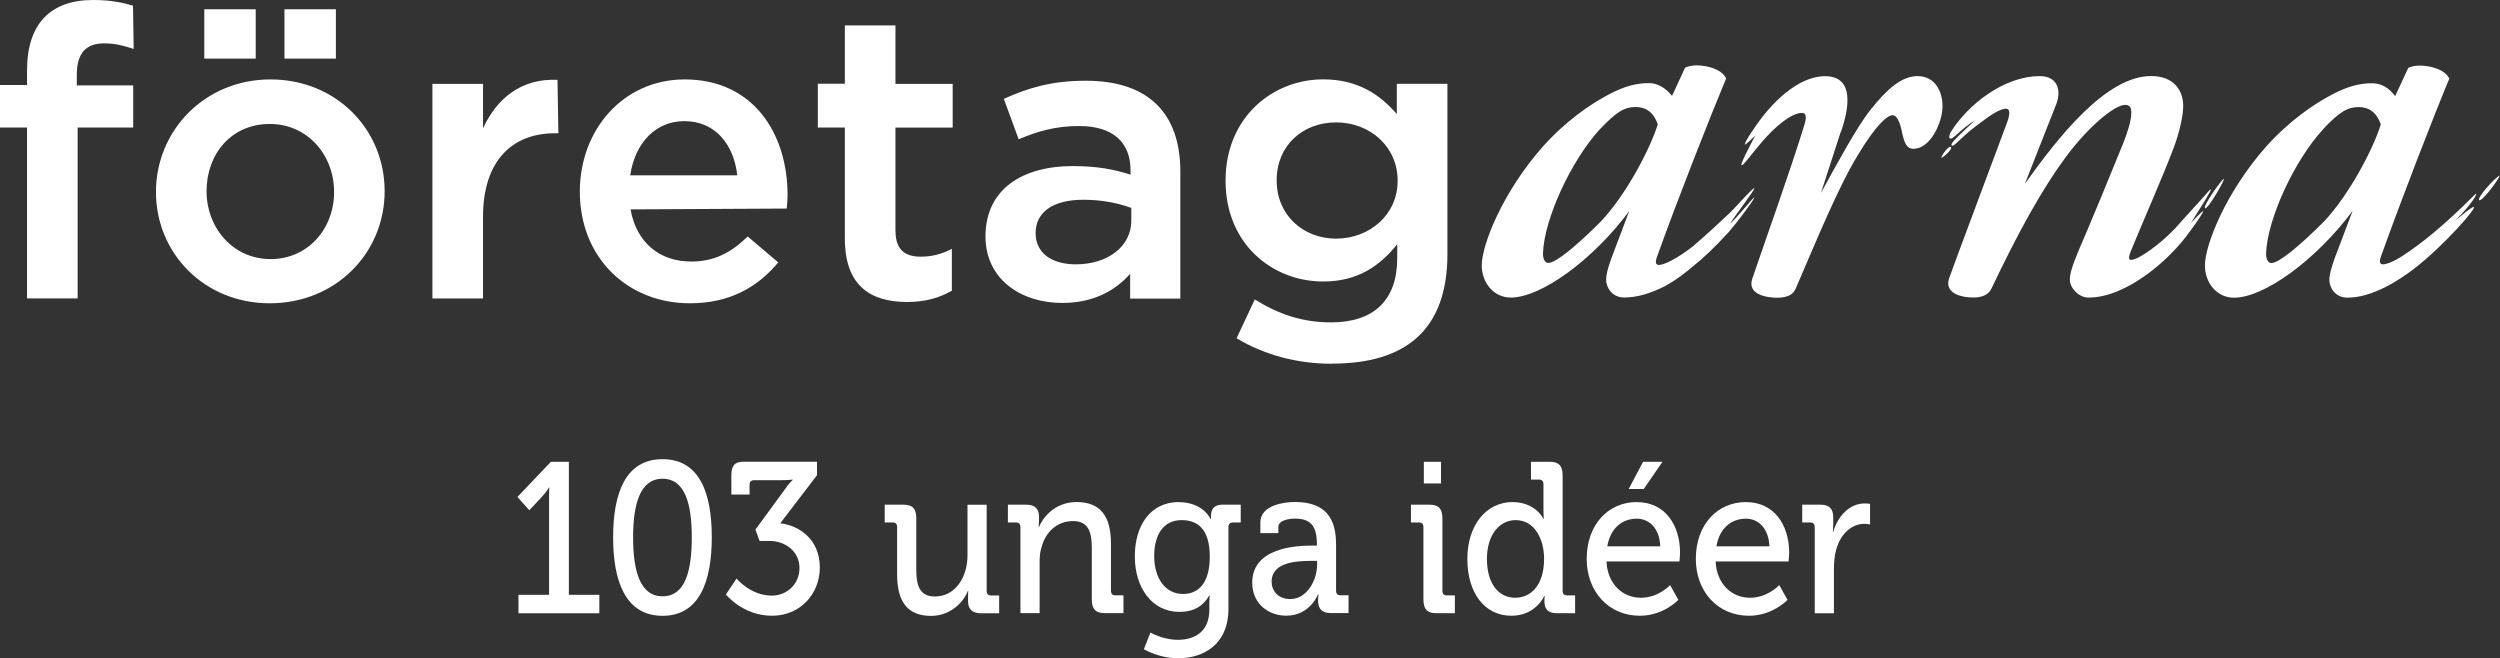 <?xml version="1.0" encoding="UTF-8"?>
<svg xmlns="http://www.w3.org/2000/svg" viewBox="0 0 362.61 95.48">
  <rect x="0" y="0" width="362.61" height="95.48" fill="#333333" stroke="none"/>
  <defs>
    <style>
      .cls-1 {
        fill: #fff;
      }
    </style>
  </defs>
  <g id="Layer_1" data-name="Layer 1">
    <path class="cls-1" d="M236.35,30.57c-5.28,7.11-12.8,12.59-17.22,12.59-2.51,0-4.21-2.19-4.21-4.67,0-2.99,3.04-10.65,8.87-17.24,3.41-3.79,6.9-6.14,9.48-7.51,2.28-1.22,4.12-1.71,5.96-1.68,1.7,.03,2.82,1.28,3.29,1.84l1.89-4.08c.37-.18,.99-.34,1.61-.34,1.43,0,3.63,.45,4.35,1.89-2.11,5.02-7.23,18.02-10.03,25.88-.37,.97-.04,1.18,.25,1.18,.78,0,2.65-.91,4.93-2.68,1.64-1.39,4.64-4.15,5.43-4.92,.87-.85,3.29-3.63,3.49-3.52,.2,.11-3.17,4.46-3.47,5.09,1.14-.96,3.69-4.26,3.48-3.72-.2,.55-2.8,3.97-3.73,5-2.06,2.26-3.75,3.83-5.14,4.93-.97,.82-2.29,1.87-3.46,2.52-.25,.14-.47,.27-.65,.38-1.97,1.01-4,1.64-5.88,1.64s-2.63-1.6-2.63-2.55c0-.78,.23-1.64,.76-3.14l2.61-6.9Zm-4.28-11.85c-4.21,4.59-8.12,13.09-8.27,18.04,0,.84,.3,1.38,.77,1.38,1.14,0,4.26-2.65,7.61-6,3.75-3.97,7.2-10.64,8.27-14.11-.59-1.74-1.75-2.51-3.18-2.51-1.6,0-2.77,.64-5.19,3.2ZM19.32,12.39v6.11H11.26v24.78H3.92V18.5H0v-6.17H3.92v-2.09C3.92,3.4,7.36,0,13.52,0c2.47,0,4.18,.35,5.77,.82l.1,6.28-.18-.06c-1.39-.46-2.61-.75-4.11-.75-2.6,0-3.96,1.39-3.96,4.54v1.56h8.18Zm21.94-3.88V1.34h7.46v7.16h-7.46Zm-11.63,0V1.34h7.46v7.16h-7.46Zm9.49,35.48c-9.48,0-16.5-7.25-16.5-16.15s7.07-16.32,16.61-16.32,16.56,7.25,16.56,16.21-7.07,16.26-16.67,16.26Zm0-26.01c-5.58,0-9.16,4.37-9.16,9.74s3.87,9.86,9.28,9.86,9.22-4.37,9.22-9.74-3.87-9.86-9.33-9.86Zm30.94,25.31h-7.34V12.16h7.34v6.45c2-4.33,5.53-7.26,10.8-7.03l.13,7.75h-.54c-6.11,0-10.39,3.96-10.39,12.08v11.88Zm30.13-5.35c3.4,0,5.83-1.27,8.26-3.64l4.43,3.76c-3.03,3.64-7.1,5.93-12.81,5.93-9.01,0-15.97-6.55-15.97-16.21,0-8.95,6.3-16.26,15.21-16.26,9.92,0,14.92,7.8,14.92,16.79,0,.65-.06,1.23-.12,1.94l-22.65,.12c.85,4.86,4.28,7.56,8.72,7.56Zm6.75-12.51c-.51-4.44-3.15-7.86-7.68-7.86-4.19,0-7.17,3.19-7.85,7.86h15.53Zm22.95,8.08c0,2.67,1.33,3.72,3.66,3.72,1.56,0,2.94-.35,4.32-1.04l.19-.1v6.08c-1.84,1.04-3.85,1.63-6.5,1.63-5.26,0-9.02-2.33-9.02-9.19V18.5h-3.92v-6.35h3.92V3.68h7.34V12.16h8.3v6.35h-8.3v15Zm34.03,9.78v-3.57c-2.13,2.41-5.31,4.22-9.86,4.22-5.89,0-11.12-3.37-11.12-9.66,0-6.89,5.42-10.19,12.64-10.19,3.67,0,6.05,.5,8.4,1.24v-.58c0-4.18-2.61-6.47-7.46-6.47-3.43,0-5.98,.75-8.77,1.92l-2.15-5.86c3.52-1.58,6.87-2.63,11.91-2.63,9.19,0,13.69,4.85,13.69,13.17v18.43h-7.28Zm.17-13.13c-1.79-.68-4.25-1.19-6.94-1.19-4.41,0-6.94,1.79-6.94,4.83s2.53,4.54,5.83,4.54c4.64,0,8.05-2.6,8.05-6.35v-1.84Zm29.13,22.6c-5.11,0-9.86-1.29-13.86-3.7l2.64-5.63c3.38,2.11,6.86,3.33,11.04,3.33,6.24,0,9.62-3.22,9.62-9.33v-2.01c-2.55,3.19-5.76,5.41-10.74,5.41-7.31,0-14.16-5.37-14.16-14.63s6.9-14.69,14.16-14.69c5.08,0,8.29,2.27,10.68,5.03v-4.39h7.34v24.68c0,11.01-6.03,15.91-16.73,15.91Zm.58-35.01c-4.84,0-8.63,3.34-8.63,8.4s3.85,8.46,8.63,8.46,8.92-3.4,8.92-8.4-4.08-8.46-8.92-8.46Zm73.21,1.31l-2.89,8.92c2.26-4.13,5.3-9.73,7.19-12.06,2.41-3.02,4.49-4.88,6.83-4.88,2.53,0,3.61,2.22,3.61,4.36,0,2.35-1.74,6.18-4.21,6.18-1.03,0-1.35-.97-1.64-2.3-.31-1.53-.75-2.57-1.39-2.57-.81,0-2.51,1.57-5.02,5.75-2.79,4.52-5.95,12.25-9.05,19.43-.41,.99-1.48,1.29-2.69,1.29-1.44,0-4.35-.43-3.6-2.74,1.66-4.91,5.44-15.41,7.55-22.28,.4-1.27,.23-1.79-.32-1.79-1.59,0-3.97,2.06-5.79,4.18-1.39,1.58-2.57,3.31-2.96,3.42-.39,.11,1.2-2.86,1.95-4.29,0,0-1.53,1.5-1.5,1.26,.06-.48,.91-1.69,1.52-2.58,2.21-3.28,6.11-7.31,10.11-7.31,4.29,0,3.5,4.63,2.32,8.03Zm74.22,11.53c-5.29,7.1-12.8,12.59-17.21,12.59-2.51,0-4.21-2.19-4.21-4.67,0-2.99,3.04-10.65,8.87-17.24,3.41-3.79,6.9-6.14,9.48-7.51,2.28-1.22,4.12-1.71,5.96-1.68,1.87,.03,2.82,1.29,3.29,1.85l1.89-4.08c.36-.18,.99-.34,1.61-.34,1.43,0,3.63,.45,4.35,1.89-2.11,5.02-7.11,17.91-9.9,25.76-.37,.97-.04,1.18,.25,1.18,.53,0,1.58-.39,2.91-1.26,2.67-1.75,5.79-4.2,10.46-8.87,.63-.63-.26,1.28-2.9,3.8,1.11-.87,2.2-1.83,2.68-1.99,.83-.26-4.16,5.55-8.71,9.03-2.06,1.57-5.91,4.12-9.56,4.12-1.91,0-2.63-1.6-2.63-2.55,0-.78,.24-1.63,.76-3.14l2.61-6.89Zm-4.27-11.85c-4.22,4.59-8.12,13.09-8.28,18.04,0,.84,.3,1.37,.77,1.37,1.14,0,4.26-2.65,7.61-6,3.74-3.97,7.2-10.64,8.26-14.11-.59-1.74-1.75-2.51-3.18-2.51-1.6,0-2.78,.64-5.19,3.2Zm25.65,6.7c-.48,1.02-2.67,3.87-3.03,3.59-.36-.28,2.23-3.26,3.03-3.59Zm-40.08,.51c.34-.12-2.3,4.48-2.7,4.25-.4-.22,2.37-4.13,2.7-4.25Zm-39.57-4.63c.36,.24-1.22,1.64-1.36,1.55-.15-.1,1-1.79,1.36-1.55Zm3.68-3.98c-1.27,.78-2.06,1.47-2.96,2.29-1.26,1.14-.99-.06-.73-.48,2.45-3.95,7.7-8.11,12.89-8.11,2.88,0,3.08,2.43,2.39,4.11l-4.54,11.52c4.77-6.69,11.75-15.64,18.31-15.64,3.41,0,4.66,2.19,4.66,4.36,0,1.46-.61,4.04-1.37,6.01-1.36,3.7-4.99,11.94-6.2,14.96-.19,.45-.29,.81-.28,1.04,0,.2,.08,.29,.31,.29,1.04,0,4.16-2.25,6.32-4.51,1.72-1.96,4.12-4.52,4.51-5,1.66-2,.01,.67-.45,1.41-.54,.87-1.35,2.16-1.71,2.72,.33-.33,1.61-1.71,1.75-1.68,.14,.02-.84,1.51-1.96,3-2.84,4.01-9.11,9.53-14.66,9.53-1.43,0-2.7-1.42-2.7-2.55,0-.94,.32-2.02,1.37-4.51,1.96-4.53,4.53-10.8,6.34-15.26,.61-1.51,1.2-3.3,1.2-4.48,0-.66-.14-1.15-.92-1.15-1.21,0-4.42,2.28-7.9,6.67-4.07,5.28-7.77,12.21-11.47,19.99-.49,.98-1.46,1.28-2.69,1.28-.69,0-1.71-.11-2.49-.5-.79-.4-1.33-1.1-.97-2.24,.3-.98,7.63-20.45,8.39-22.56,.23-.6,.37-1.15,.35-1.53-.02-.36-.16-.57-.53-.55-1.17,.06-2.97,1.55-4.28,2.5-1.1,.8-2.31,1.98-3,2.61-.5,.46-.88,.29-.24-.45,.64-.74,3.23-3.11,3.23-3.11Z"/>
  </g>
  <g id="Layer_2" data-name="Layer 2">
    <g>
      <path class="cls-1" d="M75.2,86.27h4.44v-14.19c0-.68,.03-1.37,.03-1.37h-.06s-.23,.5-.95,1.28l-1.89,2.02-1.72-1.93,4.85-5.1h2.61v19.29h4.42v2.68h-11.73v-2.68Z"/>
      <path class="cls-1" d="M88.93,77.93c0-6.32,1.75-11.33,7.17-11.33s7.14,5.01,7.14,11.33-1.75,11.39-7.14,11.39-7.17-5.04-7.17-11.39Zm11.41,0c0-4.76-.95-8.49-4.24-8.49s-4.27,3.73-4.27,8.49,.95,8.56,4.27,8.56,4.24-3.76,4.24-8.56Z"/>
      <path class="cls-1" d="M106.82,83.9s2.01,2.49,5.13,2.49c2.18,0,4.01-1.65,4.01-4.01s-2.01-3.92-4.36-3.92h-1.43l-.6-1.65,4.22-5.76c.6-.93,1.18-1.43,1.18-1.43v-.06s-.6,.09-1.72,.09h-3.9c-.4,0-.63,.22-.63,.68v1.4h-2.64v-2.77c0-1.4,.46-1.99,1.75-1.99h10.67v1.96l-5.33,6.97c2.64,.31,5.74,2.21,5.74,6.44,0,3.67-2.72,6.97-6.94,6.97s-6.68-3.08-6.68-3.08l1.55-2.33Z"/>
      <path class="cls-1" d="M130.13,76.47c0-.47-.23-.69-.63-.69h-1.18v-2.58h2.72c1.32,0,1.86,.59,1.86,1.93v7.47c0,2.18,.4,3.92,2.7,3.92,2.98,0,4.73-2.83,4.73-5.94v-7.37h2.78v12.48c0,.47,.23,.68,.63,.68h1.18v2.58h-2.67c-1.23,0-1.84-.62-1.84-1.74v-.59c0-.5,.03-.9,.03-.9h-.06c-.6,1.56-2.47,3.61-5.33,3.61-3.27,0-4.93-1.87-4.93-6.04v-6.81Z"/>
      <path class="cls-1" d="M148,76.47c0-.47-.23-.69-.63-.69h-1.18v-2.58h2.67c1.23,0,1.84,.59,1.84,1.74v.59c0,.5-.06,.9-.06,.9h.06c.57-1.37,2.29-3.61,5.45-3.61,3.44,0,4.99,2.02,4.99,6.04v6.81c0,.47,.23,.68,.63,.68h1.18v2.58h-2.75c-1.29,0-1.84-.59-1.84-1.99v-7.41c0-2.21-.4-3.95-2.72-3.95s-4.01,1.59-4.59,3.86c-.2,.62-.26,1.34-.26,2.12v7.37h-2.78v-12.48Z"/>
      <path class="cls-1" d="M170.94,72.83c3.61,0,4.65,2.46,4.65,2.46h.06v-.5c0-.93,.46-1.59,1.61-1.59h2.7v2.58h-1.15c-.37,0-.63,.22-.63,.62v11.89c0,5.2-3.64,7.19-7.31,7.19-1.75,0-3.53-.53-4.96-1.31l.95-2.43s1.78,1.06,3.96,1.06c2.52,0,4.59-1.21,4.59-4.39v-1.06c0-.5,.06-1,.06-1h-.06c-.86,1.52-2.21,2.4-4.33,2.4-4.01,0-6.48-3.52-6.48-8.06s2.32-7.87,6.37-7.87Zm4.53,7.9c0-4.11-1.86-5.29-4.1-5.29-2.52,0-3.96,1.99-3.96,5.2s1.58,5.51,4.19,5.51c2.01,0,3.87-1.31,3.87-5.41Z"/>
      <path class="cls-1" d="M190.38,79.14h.63v-.16c0-2.77-.95-3.76-3.21-3.76-.69,0-2.38,.19-2.38,1.21v.9h-2.61v-1.56c0-2.58,3.61-2.96,5.02-2.96,4.7,0,5.96,2.68,5.96,6.16v6.69c0,.47,.23,.68,.63,.68h1.18v2.58h-2.61c-1.29,0-1.81-.68-1.81-1.8,0-.53,.06-.93,.06-.93h-.06s-1.15,3.11-4.62,3.11c-2.49,0-4.93-1.65-4.93-4.79,0-5.07,6.31-5.38,8.75-5.38Zm-3.21,7.75c2.35,0,3.87-2.68,3.87-5.01v-.53h-.72c-2.09,0-5.88,.12-5.88,3.02,0,1.28,.89,2.52,2.72,2.52Z"/>
      <path class="cls-1" d="M206.46,76.47c0-.47-.23-.69-.63-.69h-1.18v-2.58h2.72c1.29,0,1.84,.59,1.84,1.99v10.49c0,.47,.23,.68,.63,.68h1.18v2.58h-2.72c-1.29,0-1.84-.59-1.84-1.99v-10.49Zm.06-9.49h2.49v3.14h-2.49v-3.14Z"/>
      <path class="cls-1" d="M219.4,72.83c3.35,0,4.47,2.43,4.47,2.43h.06s-.06-.47-.06-1.06v-3.95c0-.47-.23-.69-.63-.69h-1.18v-2.58h2.75c1.29,0,1.84,.59,1.84,1.99v16.71c0,.47,.23,.68,.63,.68h1.18v2.58h-2.67c-1.26,0-1.78-.62-1.78-1.68,0-.47,.03-.81,.03-.81h-.06s-1.2,2.86-4.76,2.86c-3.93,0-6.39-3.36-6.39-8.24s2.72-8.25,6.57-8.25Zm4.56,8.21c0-2.8-1.35-5.6-4.13-5.6-2.27,0-4.16,2.05-4.16,5.63s1.69,5.63,4.1,5.63c2.15,0,4.19-1.65,4.19-5.66Z"/>
      <path class="cls-1" d="M237.43,72.83c4.07,0,6.25,3.3,6.25,7.37,0,.4-.09,1.24-.09,1.24h-10.58c.17,3.36,2.41,5.26,4.99,5.26s4.24-1.84,4.24-1.84l1.2,2.15s-2.15,2.3-5.59,2.3c-4.59,0-7.71-3.58-7.71-8.24,0-5.01,3.15-8.25,7.28-8.25Zm3.38,6.41c-.09-2.61-1.61-4.01-3.41-4.01-2.12,0-3.84,1.4-4.27,4.01h7.68Zm-2.49-12.26h2.81l-2.72,3.95h-2.18l2.09-3.95Z"/>
      <path class="cls-1" d="M253.26,72.83c4.07,0,6.25,3.3,6.25,7.37,0,.4-.09,1.24-.09,1.24h-10.58c.17,3.36,2.41,5.26,4.99,5.26s4.24-1.84,4.24-1.84l1.2,2.15s-2.15,2.3-5.59,2.3c-4.59,0-7.71-3.58-7.71-8.24,0-5.01,3.15-8.25,7.28-8.25Zm3.38,6.41c-.09-2.61-1.61-4.01-3.41-4.01-2.12,0-3.84,1.4-4.27,4.01h7.68Z"/>
      <path class="cls-1" d="M263.21,76.47c0-.47-.23-.69-.63-.69h-1.18v-2.58h2.64c1.26,0,1.86,.56,1.86,1.84v1c0,.62-.06,1.09-.06,1.09h.06c.69-2.3,2.35-4.11,4.59-4.11,.37,0,.75,.06,.75,.06v2.99s-.37-.09-.83-.09c-1.78,0-3.41,1.37-4.07,3.7-.26,.9-.34,1.87-.34,2.83v6.44h-2.78v-12.48Z"/>
    </g>
  </g>
</svg>